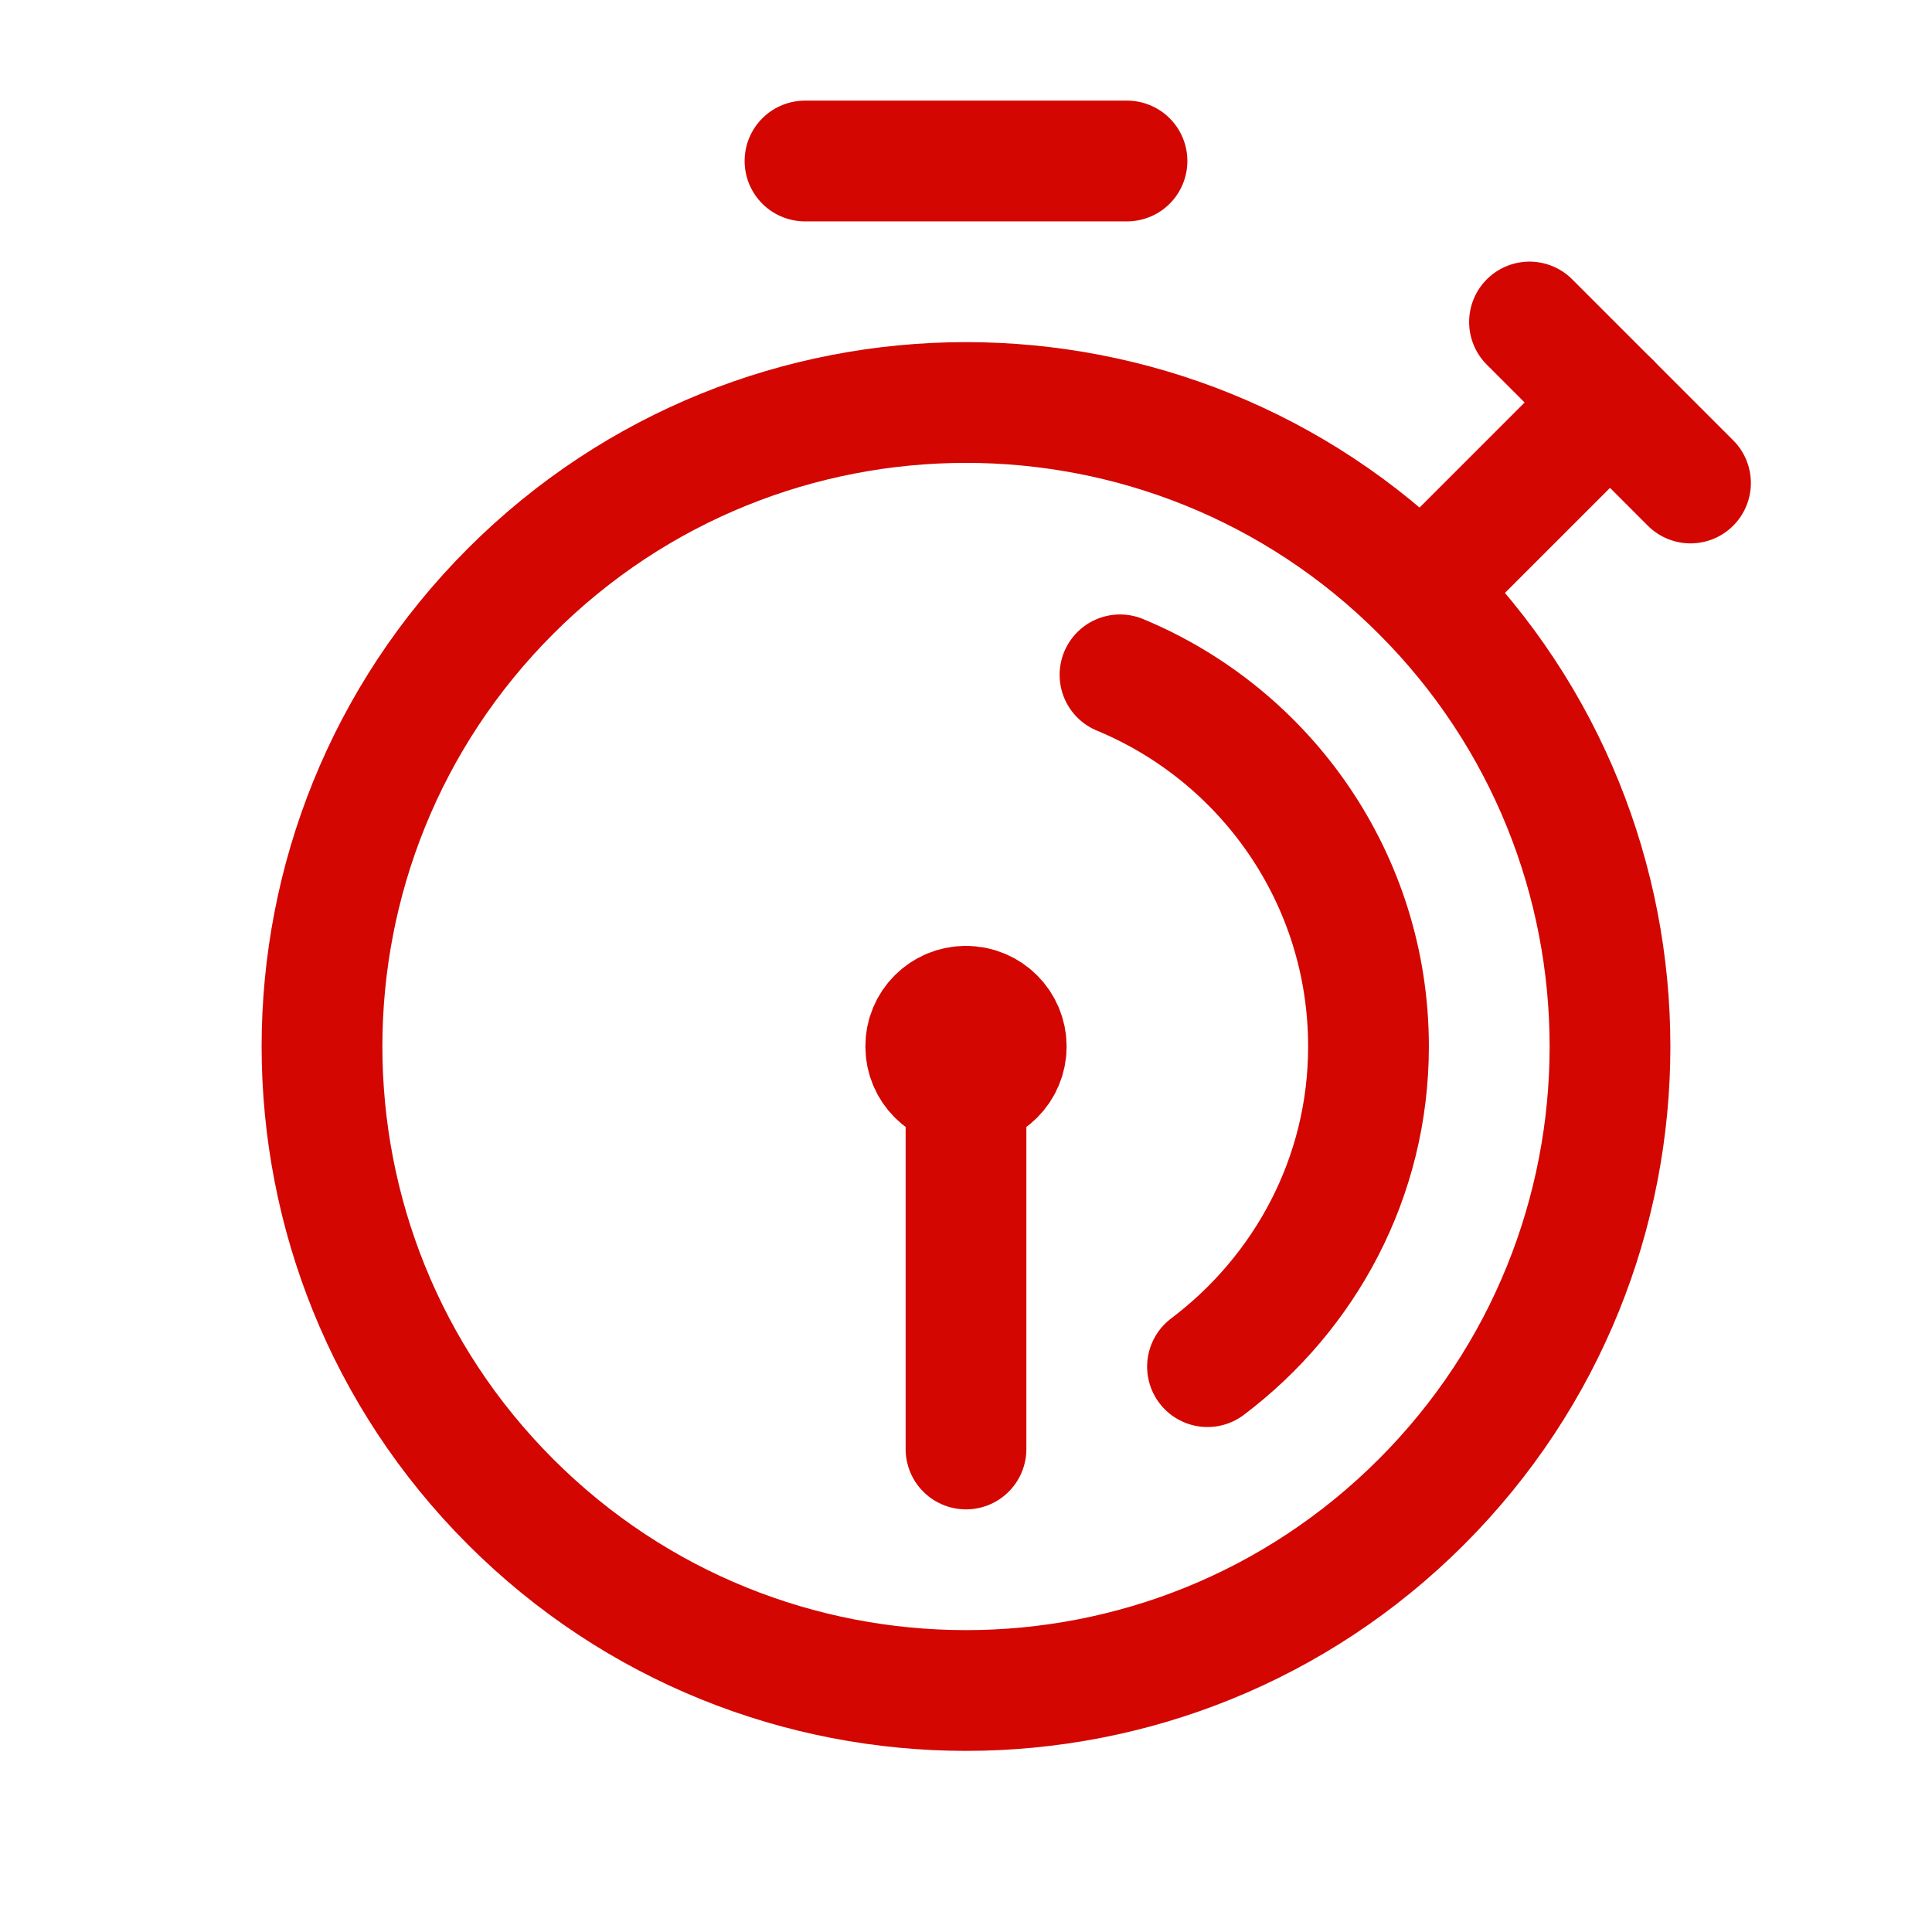 <svg xmlns="http://www.w3.org/2000/svg" width="24" height="24" viewBox="0 0 24 24" fill="none">
  <path d="M10 2H14" stroke="#D30602" stroke-width="1.5" stroke-linecap="round" stroke-linejoin="round"/>
  <path d="M17.657 7.343C20.781 10.467 20.781 15.533 17.657 18.657C14.533 21.781 9.467 21.781 6.343 18.657C3.219 15.533 3.219 10.467 6.343 7.343C9.467 4.219 14.533 4.219 17.657 7.343" stroke="#D30602" stroke-width="1.5" stroke-linecap="round" stroke-linejoin="round"/>
  <path d="M20 5L17.66 7.34" stroke="#D30602" stroke-width="1.5" stroke-linecap="round" stroke-linejoin="round"/>
  <path d="M19 4L21 6" stroke="#D30602" stroke-width="1.5" stroke-linecap="round" stroke-linejoin="round"/>
  <path d="M11.998 12.5C11.722 12.5 11.498 12.724 11.5 13C11.5 13.276 11.724 13.5 12 13.5C12.276 13.5 12.5 13.276 12.5 13C12.5 12.724 12.276 12.5 11.998 12.5" stroke="#D30602" stroke-width="1.5" stroke-linecap="round" stroke-linejoin="round"/>
  <path d="M12 18V13.5" stroke="#D30602" stroke-width="1.5" stroke-linecap="round" stroke-linejoin="round"/>
  <path d="M13.913 8.383C15.724 9.134 17 10.917 17 13C17 14.631 16.208 16.065 15 16.977" stroke="#D30602" stroke-width="1.5" stroke-linecap="round" stroke-linejoin="round"/>
</svg>